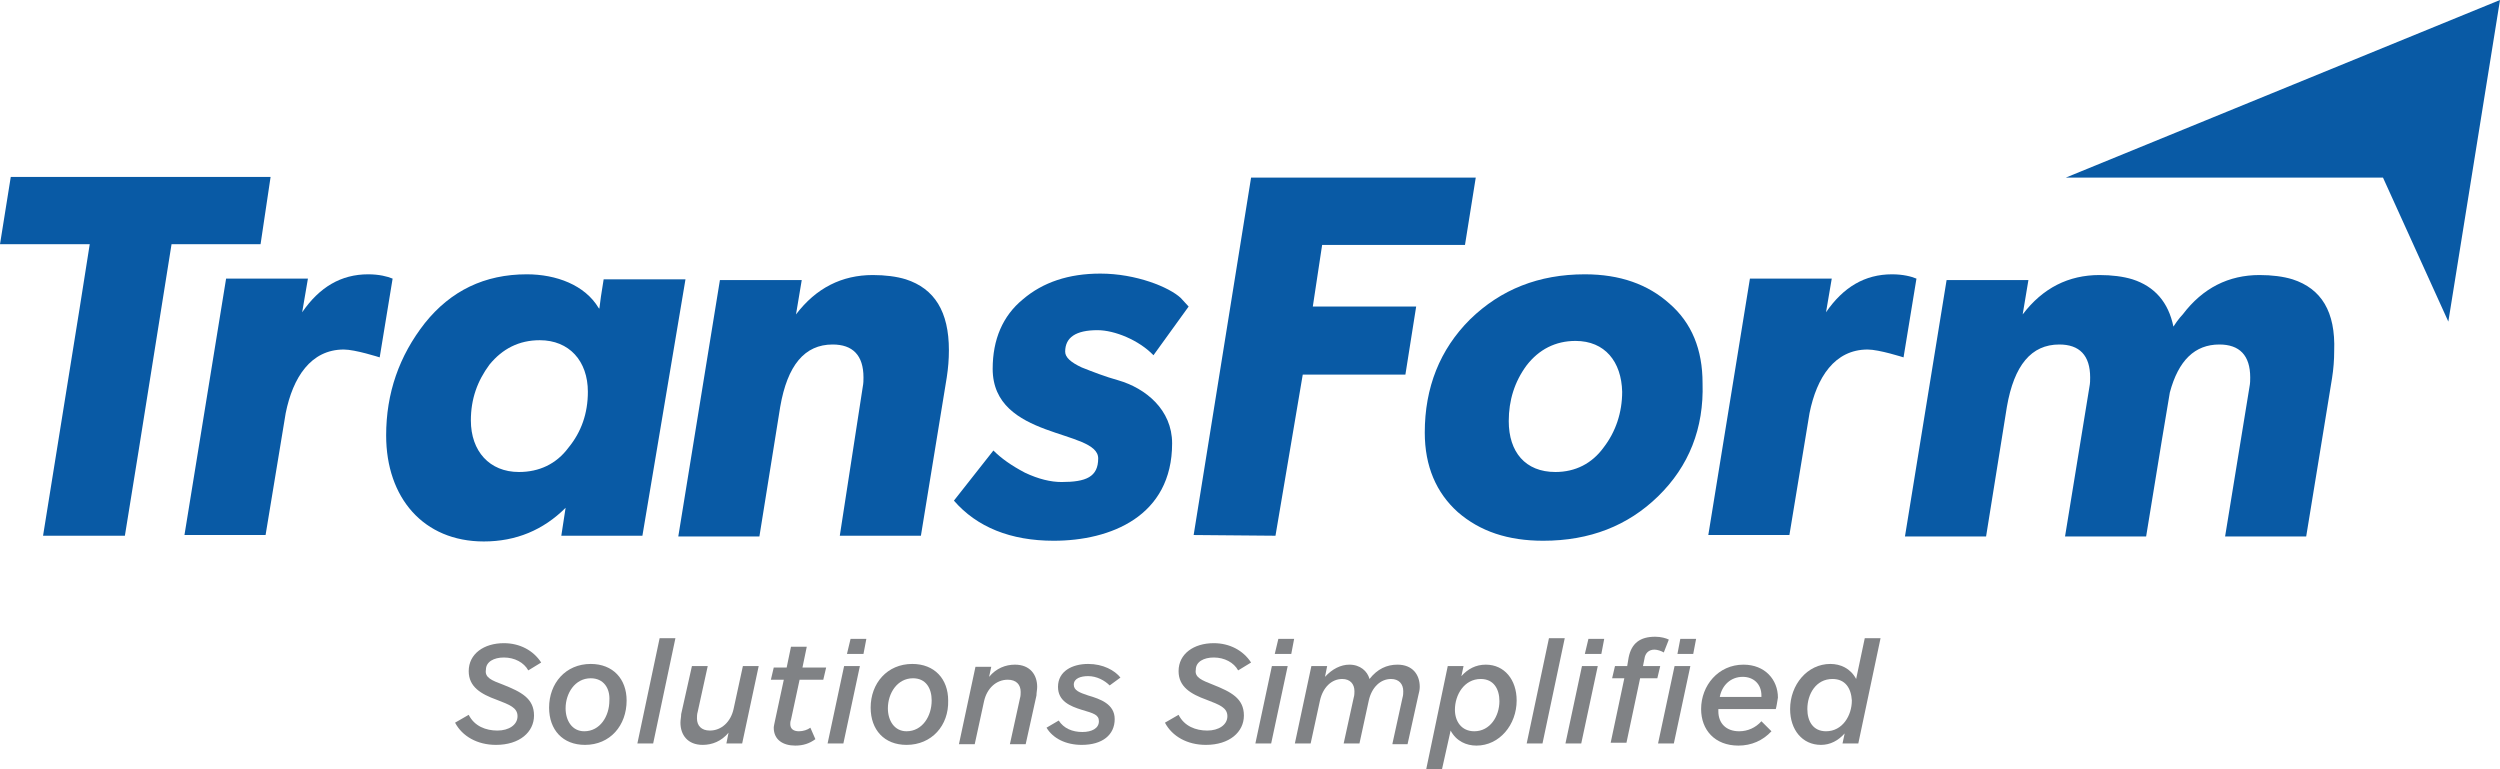 <svg width="130" height="40" viewBox="0 0 130 40" fill="none" xmlns="http://www.w3.org/2000/svg">
<path d="M130 0L127.313 16.723L123.916 9.236H107.419L130 0Z" fill="#095AA5"/>
<path d="M61.809 15.94L59.98 18.473C59.233 17.691 57.964 17.169 57.069 17.169C55.949 17.169 55.389 17.542 55.389 18.287C55.389 18.585 55.688 18.845 56.248 19.106C56.807 19.329 57.479 19.59 58.151 19.776C59.569 20.186 60.95 21.303 60.95 23.054C60.95 26.853 57.74 28.119 54.792 28.119C52.552 28.119 50.798 27.411 49.604 26.033L51.657 23.426C52.067 23.836 52.59 24.208 53.299 24.581C54.008 24.916 54.643 25.065 55.202 25.065C56.471 25.065 57.106 24.804 57.106 23.836C57.106 22.309 51.619 22.868 51.619 19.18C51.619 17.654 52.142 16.424 53.187 15.568C54.232 14.674 55.576 14.227 57.218 14.227C59.084 14.227 60.801 14.935 61.398 15.493L61.809 15.94Z" fill="#095AA5"/>
<path d="M0.56 9.199L0 12.7H4.666L4.143 16.015L2.239 27.858H2.277H6.494L7.204 23.464L8.92 12.7H13.549L14.071 9.199H0.56Z" fill="#095AA5"/>
<path d="M26.985 24.544C25.455 24.544 24.485 23.463 24.485 21.862C24.485 20.745 24.821 19.814 25.455 18.957C26.127 18.137 26.985 17.691 28.068 17.691C29.598 17.691 30.569 18.771 30.569 20.372C30.569 21.489 30.233 22.458 29.561 23.277C28.926 24.134 28.03 24.544 26.985 24.544ZM31.39 14.525C31.278 15.195 31.203 15.717 31.166 16.052L31.128 16.015C30.419 14.823 28.926 14.264 27.396 14.264C25.194 14.264 23.44 15.121 22.096 16.797C20.752 18.51 20.08 20.447 20.08 22.644C20.08 25.884 22.021 28.156 25.157 28.156C26.836 28.156 28.254 27.56 29.411 26.406L29.188 27.858H29.822H33.405L35.645 14.525H31.39Z" fill="#095AA5"/>
<path d="M47.103 14.525C46.618 14.376 46.021 14.302 45.386 14.302C43.781 14.302 42.438 14.972 41.392 16.35L41.691 14.562H41.281H37.436L35.271 27.896H39.489L40.571 21.155C40.945 18.994 41.84 17.914 43.296 17.914C44.341 17.914 44.901 18.473 44.901 19.628C44.901 19.777 44.901 19.926 44.864 20.112L43.669 27.859H44.042H47.887L48.708 22.831L49.231 19.628C49.305 19.143 49.343 18.697 49.343 18.212C49.343 16.201 48.596 15.009 47.103 14.525Z" fill="#095AA5"/>
<path d="M119.213 14.525C118.728 14.376 118.131 14.302 117.496 14.302C115.891 14.302 114.548 14.972 113.503 16.35C113.503 16.35 113.279 16.574 113.018 16.983C112.756 15.717 112.047 14.898 110.89 14.525C110.405 14.376 109.808 14.302 109.173 14.302C107.568 14.302 106.225 14.972 105.179 16.35L105.478 14.562H105.067H101.223L99.058 27.896H103.276L104.358 21.155C104.732 18.994 105.627 17.914 107.083 17.914C108.128 17.914 108.688 18.473 108.688 19.628C108.688 19.777 108.688 19.926 108.651 20.112L107.382 27.896H107.755H111.599L112.42 22.868L112.831 20.41C113.279 18.734 114.137 17.914 115.406 17.914C116.451 17.914 117.011 18.473 117.011 19.628C117.011 19.777 117.011 19.926 116.974 20.112L115.705 27.896H116.078H119.922L120.744 22.868L121.266 19.665C121.341 19.181 121.378 18.734 121.378 18.25C121.453 16.201 120.706 15.009 119.213 14.525Z" fill="#095AA5"/>
<path d="M73.641 15.94H68.266L68.751 12.737H76.179L76.739 9.236H65.056L62.07 27.821L66.325 27.858L67.743 19.478H73.081L73.641 15.94Z" fill="#095AA5"/>
<path d="M81.927 17.728C80.881 17.728 80.023 18.175 79.388 18.994C78.754 19.851 78.455 20.819 78.455 21.899C78.455 23.501 79.314 24.544 80.881 24.544C81.927 24.544 82.785 24.097 83.382 23.277C84.017 22.458 84.353 21.452 84.353 20.372C84.315 18.808 83.457 17.728 81.927 17.728ZM86.219 25.81C84.651 27.337 82.673 28.119 80.247 28.119C78.418 28.119 76.962 27.635 75.805 26.629C74.686 25.624 74.088 24.245 74.088 22.495C74.088 20.149 74.872 18.175 76.44 16.61C78.045 15.046 80.023 14.264 82.412 14.264C84.241 14.264 85.696 14.786 86.816 15.791C87.973 16.797 88.533 18.175 88.533 19.925C88.608 22.272 87.824 24.245 86.219 25.81Z" fill="#095AA5"/>
<path d="M98.386 14.264C96.968 14.264 95.848 14.935 94.953 16.238L95.251 14.488H90.996L88.832 27.821H93.049L94.094 21.489C94.467 19.627 95.4 18.175 97.117 18.175C97.715 18.175 98.984 18.584 98.984 18.584L99.656 14.488C99.394 14.376 98.946 14.264 98.386 14.264Z" fill="#095AA5"/>
<path d="M19.147 14.264C17.729 14.264 16.609 14.935 15.713 16.238L16.012 14.488H11.757L9.592 27.821H13.81L14.855 21.489C15.228 19.627 16.161 18.175 17.878 18.175C18.475 18.175 19.744 18.584 19.744 18.584L20.416 14.488C20.155 14.376 19.707 14.264 19.147 14.264Z" fill="#095AA5"/>
<path d="M26.164 35.605C27.097 35.978 27.769 36.313 27.769 37.207C27.769 38.064 27.023 38.734 25.791 38.734C24.821 38.734 24.037 38.287 23.663 37.579L24.373 37.17C24.671 37.766 25.268 37.989 25.866 37.989C26.463 37.989 26.911 37.691 26.911 37.244C26.911 36.797 26.5 36.648 25.828 36.388C25.007 36.09 24.373 35.717 24.373 34.898C24.373 34.004 25.157 33.445 26.202 33.445C27.023 33.445 27.732 33.818 28.142 34.451L27.471 34.861C27.247 34.451 26.761 34.19 26.202 34.19C25.679 34.19 25.268 34.414 25.268 34.823C25.194 35.233 25.567 35.382 26.164 35.605Z" fill="#808285"/>
<path d="M30.718 35.27C29.897 35.27 29.411 36.052 29.411 36.834C29.411 37.468 29.747 38.026 30.382 38.026C31.203 38.026 31.688 37.244 31.688 36.425C31.726 35.792 31.39 35.27 30.718 35.27ZM30.419 38.734C29.262 38.734 28.553 37.952 28.553 36.797C28.553 35.531 29.411 34.525 30.718 34.525C31.875 34.525 32.584 35.307 32.584 36.425C32.584 37.728 31.726 38.734 30.419 38.734Z" fill="#808285"/>
<path d="M33.144 38.659L34.301 33.185H35.122L33.965 38.659H33.144Z" fill="#808285"/>
<path d="M37.884 38.101C37.511 38.548 37.026 38.734 36.54 38.734C35.757 38.734 35.383 38.213 35.383 37.58C35.383 37.431 35.421 37.282 35.421 37.133L35.98 34.637H36.802L36.279 37.021C36.242 37.133 36.242 37.282 36.242 37.356C36.242 37.728 36.466 37.989 36.914 37.989C37.511 37.989 37.996 37.542 38.145 36.872L38.63 34.637H39.452L38.593 38.66H37.772L37.884 38.101Z" fill="#808285"/>
<path d="M42.4 38.436C42.102 38.659 41.766 38.771 41.355 38.771C40.721 38.771 40.235 38.473 40.235 37.84C40.235 37.765 40.273 37.616 40.31 37.43L40.758 35.345H40.086L40.235 34.711H40.907L41.131 33.631H41.952L41.728 34.711H42.96L42.811 35.345H41.579L41.131 37.43C41.094 37.505 41.094 37.616 41.094 37.654C41.094 37.914 41.281 38.026 41.542 38.026C41.766 38.026 41.99 37.952 42.139 37.84L42.4 38.436Z" fill="#808285"/>
<path d="M44.042 34.004L44.229 33.222H45.05L44.901 34.004H44.042ZM43.035 38.659L43.893 34.637H44.714L43.856 38.659H43.035Z" fill="#808285"/>
<path d="M47.476 35.27C46.655 35.27 46.17 36.052 46.17 36.834C46.17 37.468 46.506 38.026 47.14 38.026C47.962 38.026 48.447 37.244 48.447 36.425C48.447 35.792 48.148 35.27 47.476 35.27ZM47.14 38.734C45.983 38.734 45.274 37.952 45.274 36.797C45.274 35.531 46.133 34.525 47.439 34.525C48.596 34.525 49.305 35.307 49.305 36.425C49.343 37.728 48.447 38.734 47.14 38.734Z" fill="#808285"/>
<path d="M51.433 35.196C51.806 34.749 52.291 34.562 52.776 34.562C53.56 34.562 53.933 35.084 53.933 35.717C53.933 35.866 53.896 36.015 53.896 36.164L53.336 38.697H52.515L53.038 36.313C53.075 36.201 53.075 36.052 53.075 35.978C53.075 35.605 52.851 35.345 52.403 35.345C51.806 35.345 51.321 35.791 51.171 36.462L50.686 38.697H49.865L50.724 34.674H51.545L51.433 35.196Z" fill="#808285"/>
<path d="M56.248 38.734C55.426 38.734 54.755 38.399 54.419 37.84L55.053 37.468C55.314 37.877 55.762 38.064 56.285 38.064C56.77 38.064 57.143 37.877 57.143 37.505C57.143 37.17 56.882 37.095 56.248 36.909C55.65 36.723 55.016 36.462 55.016 35.717C55.016 34.898 55.762 34.525 56.583 34.525C57.367 34.525 57.964 34.861 58.263 35.233L57.703 35.643C57.442 35.382 57.031 35.158 56.583 35.158C56.21 35.158 55.837 35.27 55.837 35.605C55.837 35.903 56.136 36.015 56.583 36.164C57.218 36.35 57.964 36.611 57.964 37.393C57.964 38.212 57.33 38.734 56.248 38.734Z" fill="#808285"/>
<path d="M63.078 35.605C64.011 35.978 64.683 36.313 64.683 37.207C64.683 38.064 63.936 38.734 62.705 38.734C61.734 38.734 60.95 38.287 60.577 37.579L61.286 37.17C61.585 37.766 62.182 37.989 62.779 37.989C63.376 37.989 63.824 37.691 63.824 37.244C63.824 36.797 63.414 36.648 62.742 36.388C61.921 36.09 61.286 35.717 61.286 34.898C61.286 34.004 62.07 33.445 63.115 33.445C63.936 33.445 64.645 33.818 65.056 34.451L64.384 34.861C64.16 34.451 63.675 34.19 63.115 34.19C62.593 34.19 62.182 34.414 62.182 34.823C62.107 35.233 62.518 35.382 63.078 35.605Z" fill="#808285"/>
<path d="M66.288 34.004L66.474 33.222H67.295L67.146 34.004H66.288ZM65.28 38.659L66.138 34.637H66.96L66.101 38.659H65.28Z" fill="#808285"/>
<path d="M72.409 38.659L72.931 36.276C72.969 36.164 72.969 36.015 72.969 35.941C72.969 35.568 72.745 35.307 72.334 35.307C71.774 35.307 71.326 35.754 71.177 36.425L70.692 38.659H69.871L70.393 36.276C70.431 36.164 70.431 36.015 70.431 35.941C70.431 35.568 70.207 35.307 69.796 35.307C69.236 35.307 68.788 35.754 68.639 36.425L68.154 38.659H67.333L68.191 34.637H69.012L68.9 35.196C69.274 34.786 69.722 34.562 70.169 34.562C70.729 34.562 71.103 34.898 71.215 35.307C71.625 34.786 72.11 34.562 72.67 34.562C73.454 34.562 73.827 35.084 73.827 35.717C73.827 35.866 73.79 36.015 73.752 36.164L73.193 38.697H72.409V38.659Z" fill="#808285"/>
<path d="M76.664 38.026C77.485 38.026 77.97 37.244 77.97 36.462C77.97 35.829 77.672 35.307 77 35.307C76.141 35.307 75.656 36.127 75.656 36.909C75.656 37.505 75.992 38.026 76.664 38.026ZM74.984 40H74.163L75.283 34.637H76.104L75.992 35.158C76.328 34.786 76.739 34.562 77.261 34.562C78.231 34.562 78.866 35.345 78.866 36.425C78.866 37.691 77.97 38.771 76.776 38.771C76.253 38.771 75.731 38.548 75.432 37.989L74.984 40Z" fill="#808285"/>
<path d="M79.388 38.659L80.546 33.185H81.367L80.21 38.659H79.388Z" fill="#808285"/>
<path d="M82.412 34.004L82.598 33.222H83.419L83.27 34.004H82.412ZM81.404 38.659L82.262 34.637H83.084L82.225 38.659H81.404Z" fill="#808285"/>
<path d="M87.227 34.004L87.376 33.222H88.197L88.048 34.004H87.227ZM86.219 38.659L87.077 34.637H87.898L87.04 38.659H86.219ZM84.689 34.19C84.838 33.445 85.286 33.11 86.07 33.11C86.368 33.11 86.629 33.184 86.779 33.259L86.517 33.929C86.405 33.855 86.181 33.78 86.032 33.78C85.734 33.78 85.547 33.967 85.51 34.264L85.435 34.637H86.331L86.181 35.27H85.286L84.576 38.622H83.755L84.465 35.27H83.83L83.979 34.637H84.614L84.689 34.19Z" fill="#808285"/>
<path d="M91.594 36.276C91.594 36.239 91.594 36.201 91.594 36.164C91.594 35.568 91.183 35.196 90.623 35.196C89.989 35.196 89.541 35.643 89.429 36.239H91.594V36.276ZM92.34 36.872H89.354V36.983C89.354 37.617 89.765 38.026 90.436 38.026C90.884 38.026 91.295 37.84 91.594 37.505L92.116 38.026C91.668 38.51 91.071 38.771 90.399 38.771C89.167 38.771 88.458 37.952 88.458 36.872C88.458 35.643 89.354 34.562 90.66 34.562C91.78 34.562 92.452 35.345 92.452 36.276C92.415 36.499 92.377 36.76 92.34 36.872Z" fill="#808285"/>
<path d="M95.288 35.307C94.43 35.307 93.982 36.09 93.982 36.872C93.982 37.505 94.281 38.026 94.953 38.026C95.811 38.026 96.296 37.207 96.296 36.425C96.259 35.792 95.96 35.307 95.288 35.307ZM96.968 33.185H97.789L96.632 38.659H95.811L95.923 38.138C95.587 38.511 95.177 38.734 94.691 38.734C93.721 38.734 93.086 37.952 93.086 36.872C93.086 35.605 93.982 34.525 95.177 34.525C95.699 34.525 96.222 34.749 96.52 35.307L96.968 33.185Z" fill="#808285"/>
</svg>
